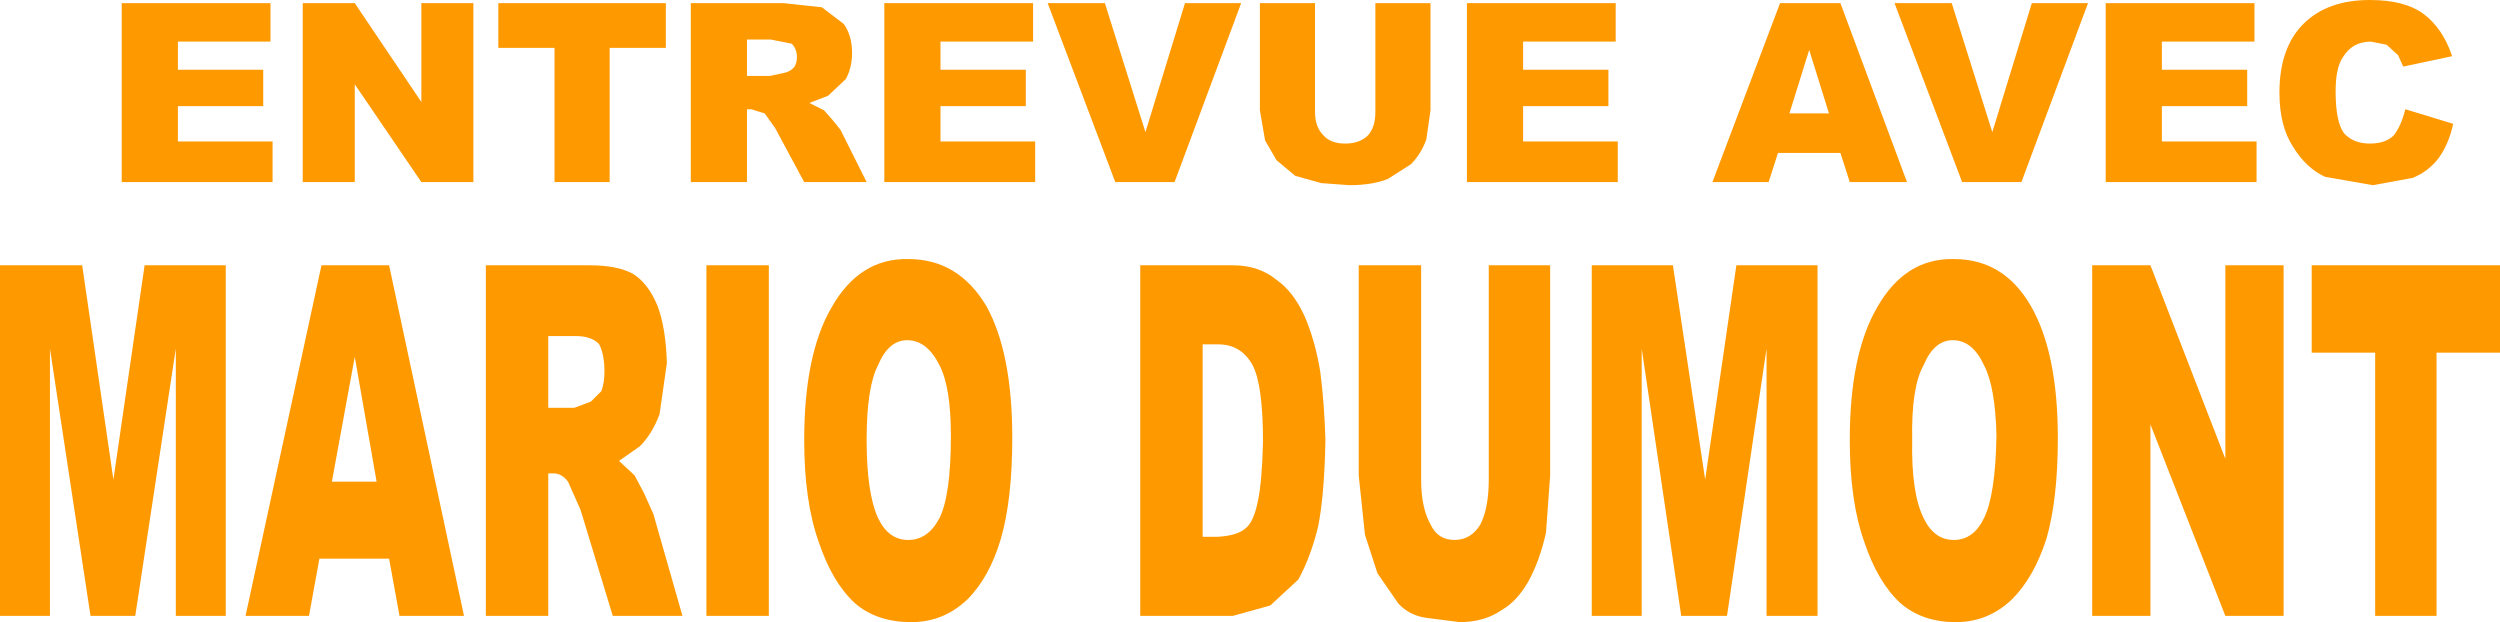 <?xml version="1.0" encoding="UTF-8" standalone="no"?>
<svg xmlns:xlink="http://www.w3.org/1999/xlink" height="29.9px" width="120.15px" xmlns="http://www.w3.org/2000/svg">
  <g transform="matrix(1.0, 0.0, 0.0, 1.0, 446.15, 15.95)">
    <path d="M-433.15 -13.95 L-437.6 -13.95 -437.6 -12.6 -433.5 -12.6 -433.5 -10.85 -437.6 -10.85 -437.6 -9.15 -433.05 -9.15 -433.05 -7.2 -440.3 -7.2 -440.3 -15.8 -433.15 -15.8 -433.15 -13.95 M-429.1 -15.8 L-425.9 -11.05 -425.9 -15.8 -423.4 -15.8 -423.4 -7.2 -425.9 -7.2 -429.1 -11.9 -429.1 -7.2 -431.6 -7.2 -431.6 -15.8 -429.1 -15.8 M-427.45 -3.2 L-423.85 13.65 -426.95 13.65 -427.45 10.9 -430.8 10.9 -431.3 13.65 -434.35 13.65 -430.7 -3.2 -427.45 -3.2 M-435.3 -3.2 L-435.3 13.65 -437.7 13.65 -437.7 0.8 -439.65 13.65 -441.8 13.65 -443.75 0.8 -443.75 13.65 -446.15 13.65 -446.15 -3.2 -442.2 -3.2 -440.7 7.1 -439.2 -3.2 -435.3 -3.2 M-414.15 -13.65 L-416.85 -13.65 -416.85 -7.2 -419.5 -7.2 -419.5 -13.65 -422.2 -13.65 -422.2 -15.8 -414.15 -15.8 -414.15 -13.65 M-405.2 -13.4 Q-405.2 -12.7 -405.5 -12.15 L-406.35 -11.35 -407.25 -11.0 -406.55 -10.65 -406.15 -10.2 -405.75 -9.7 -404.5 -7.2 -407.5 -7.2 -408.9 -9.8 -409.4 -10.5 -410.05 -10.7 -410.25 -10.7 -410.25 -7.2 -412.95 -7.2 -412.95 -15.8 -408.5 -15.8 -406.65 -15.6 -405.6 -14.8 Q-405.2 -14.25 -405.2 -13.4 M-408.1 -13.85 L-409.1 -14.05 -410.25 -14.05 -410.25 -12.3 -409.15 -12.3 -408.45 -12.45 Q-408.2 -12.5 -408.0 -12.7 -407.85 -12.9 -407.85 -13.2 -407.85 -13.6 -408.1 -13.85 M-417.8 -3.2 Q-416.5 -3.2 -415.75 -2.8 -415.0 -2.35 -414.55 -1.25 -414.15 -0.2 -414.1 1.5 L-414.45 3.95 Q-414.8 4.9 -415.4 5.5 L-416.4 6.2 -415.65 6.9 -415.2 7.75 -414.75 8.75 -413.35 13.65 -416.7 13.65 -418.25 8.55 -418.85 7.2 Q-419.15 6.8 -419.55 6.8 L-419.8 6.8 -419.8 13.65 -422.8 13.65 -422.8 -3.2 -417.8 -3.2 M-409.2 -3.2 L-409.2 13.65 -412.2 13.65 -412.2 -3.2 -409.2 -3.2 M-386.5 -15.8 L-389.7 -7.2 -392.55 -7.2 -395.8 -15.8 -393.05 -15.8 -391.1 -9.6 -389.2 -15.8 -386.5 -15.8 M-400.95 -12.6 L-396.85 -12.6 -396.85 -10.85 -400.95 -10.85 -400.95 -9.15 -396.4 -9.15 -396.4 -7.2 -403.65 -7.2 -403.65 -15.8 -396.5 -15.8 -396.5 -13.95 -400.95 -13.95 -400.95 -12.6 M-398.75 -1.25 Q-397.5 1.0 -397.5 5.1 -397.5 8.05 -398.05 9.95 -398.6 11.8 -399.65 12.85 -400.8 13.95 -402.35 13.95 -404.0 13.95 -405.05 13.05 -406.15 12.05 -406.8 10.1 -407.5 8.15 -407.5 5.2 -407.5 1.1 -406.2 -1.15 -404.85 -3.55 -402.5 -3.5 -400.1 -3.5 -398.75 -1.25 M-384.8 -2.5 Q-384.0 -1.95 -383.45 -0.75 -382.95 0.4 -382.7 1.9 -382.5 3.45 -382.45 5.2 -382.5 7.85 -382.8 9.35 -383.15 10.8 -383.75 11.9 L-385.1 13.15 -386.9 13.65 -391.35 13.65 -391.35 -3.2 -386.9 -3.2 Q-385.65 -3.2 -384.8 -2.5 M-385.35 -9.2 L-385.6 -10.65 -385.6 -15.8 -382.95 -15.8 -382.95 -10.55 Q-382.95 -9.85 -382.55 -9.45 -382.2 -9.05 -381.5 -9.05 -380.8 -9.05 -380.4 -9.45 -380.05 -9.85 -380.05 -10.55 L-380.05 -15.8 -377.4 -15.8 -377.4 -10.65 -377.6 -9.25 Q-377.85 -8.55 -378.35 -8.05 L-379.45 -7.35 Q-380.2 -7.05 -381.3 -7.05 L-382.65 -7.15 -383.9 -7.5 -384.8 -8.25 -385.35 -9.2 M-368.5 -13.95 L-372.95 -13.95 -372.95 -12.6 -368.85 -12.6 -368.85 -10.85 -372.95 -10.85 -372.95 -9.15 -368.4 -9.15 -368.4 -7.2 -375.65 -7.2 -375.65 -15.8 -368.5 -15.8 -368.5 -13.95 M-377.85 -3.2 L-377.85 7.1 Q-377.85 8.45 -377.4 9.25 -377.05 10.0 -376.25 10.0 -375.45 10.0 -375.0 9.25 -374.6 8.45 -374.6 7.1 L-374.6 -3.2 -371.65 -3.2 -371.65 6.9 -371.85 9.65 Q-372.15 11.0 -372.7 12.0 -373.25 12.95 -373.95 13.35 -374.8 13.95 -376.0 13.95 L-377.55 13.75 Q-378.4 13.65 -378.95 13.05 L-379.95 11.6 -380.55 9.75 -380.85 6.9 -380.85 -3.2 -377.85 -3.2 M-365.75 -3.2 L-364.2 7.1 -362.7 -3.2 -358.8 -3.2 -358.8 13.65 -361.25 13.65 -361.25 0.8 -363.15 13.65 -365.35 13.65 -367.25 0.8 -367.25 13.65 -369.65 13.65 -369.65 -3.2 -365.75 -3.2 M-345.8 -15.8 L-349.0 -7.2 -351.85 -7.2 -355.1 -15.8 -352.35 -15.8 -350.4 -9.6 -348.5 -15.8 -345.8 -15.8 M-357.7 -15.8 L-354.5 -7.2 -357.25 -7.2 -357.7 -8.6 -360.7 -8.6 -361.15 -7.2 -363.85 -7.2 -360.6 -15.8 -357.7 -15.8 M-358.25 -10.5 L-359.2 -13.55 -360.15 -10.5 -358.25 -10.5 M-348.55 -1.25 Q-347.25 1.0 -347.25 5.1 -347.25 8.05 -347.8 9.95 -348.4 11.8 -349.45 12.85 -350.6 13.95 -352.15 13.95 -353.75 13.95 -354.8 13.05 -355.9 12.05 -356.55 10.1 -357.25 8.15 -357.25 5.2 -357.25 1.1 -355.95 -1.15 -354.6 -3.55 -352.25 -3.5 -349.85 -3.5 -348.55 -1.25 M-344.95 -15.8 L-337.8 -15.8 -337.8 -13.95 -342.25 -13.95 -342.25 -12.6 -338.15 -12.6 -338.15 -10.85 -342.25 -10.85 -342.25 -9.15 -337.7 -9.15 -337.7 -7.2 -344.95 -7.2 -344.95 -15.8 M-329.7 -15.3 Q-328.75 -14.6 -328.3 -13.25 L-330.65 -12.75 -330.9 -13.3 -331.45 -13.8 -332.2 -13.95 Q-333.1 -13.95 -333.55 -13.2 -333.9 -12.7 -333.9 -11.55 -333.9 -10.1 -333.5 -9.55 -333.05 -9.05 -332.25 -9.05 -331.5 -9.05 -331.1 -9.45 -330.75 -9.9 -330.55 -10.7 L-328.25 -10.0 Q-328.45 -9.05 -328.95 -8.35 -329.45 -7.7 -330.2 -7.4 L-332.1 -7.05 -334.4 -7.45 Q-335.3 -7.85 -335.95 -8.9 -336.6 -9.9 -336.6 -11.5 -336.6 -13.65 -335.45 -14.8 -334.3 -15.95 -332.25 -15.95 -330.6 -15.95 -329.7 -15.3 M-336.4 -3.2 L-336.4 13.65 -339.2 13.65 -342.8 4.45 -342.8 13.65 -345.6 13.65 -345.6 -3.2 -342.8 -3.2 -339.2 6.1 -339.2 -3.2 -336.4 -3.2 M-326.0 -3.2 L-326.0 1.0 -329.05 1.0 -329.05 13.65 -332.0 13.65 -332.0 1.0 -335.05 1.0 -335.05 -3.2 -326.0 -3.2 M-352.3 0.4 Q-353.2 0.4 -353.7 1.6 -354.3 2.65 -354.25 5.2 -354.3 7.75 -353.7 8.95 -353.2 10.0 -352.25 10.0 -351.3 10.0 -350.8 8.95 -350.25 7.85 -350.2 5.0 -350.25 2.65 -350.8 1.6 -351.35 0.4 -352.3 0.4 M-385.95 1.6 Q-386.5 0.6 -387.6 0.6 L-388.35 0.6 -388.35 9.85 -387.65 9.85 Q-386.7 9.8 -386.3 9.45 -385.9 9.15 -385.7 8.15 -385.5 7.25 -385.45 5.3 -385.45 2.55 -385.95 1.6 M-403.95 1.6 Q-404.5 2.65 -404.5 5.2 -404.5 7.75 -403.95 8.95 -403.45 10.0 -402.5 10.0 -401.55 10.0 -401.0 8.95 -400.45 7.85 -400.45 5.0 -400.45 2.65 -401.0 1.6 -401.6 0.4 -402.55 0.4 -403.45 0.4 -403.95 1.6 M-417.35 0.6 Q-417.7 0.2 -418.5 0.2 L-419.8 0.2 -419.8 3.65 -418.55 3.65 -417.75 3.35 -417.25 2.85 Q-417.1 2.45 -417.1 1.9 -417.1 1.1 -417.35 0.6 M-429.1 1.2 L-430.2 7.2 -428.05 7.2 -429.1 1.2" fill="#ff9900" fill-rule="evenodd" stroke="none"/>
  </g>
</svg>
